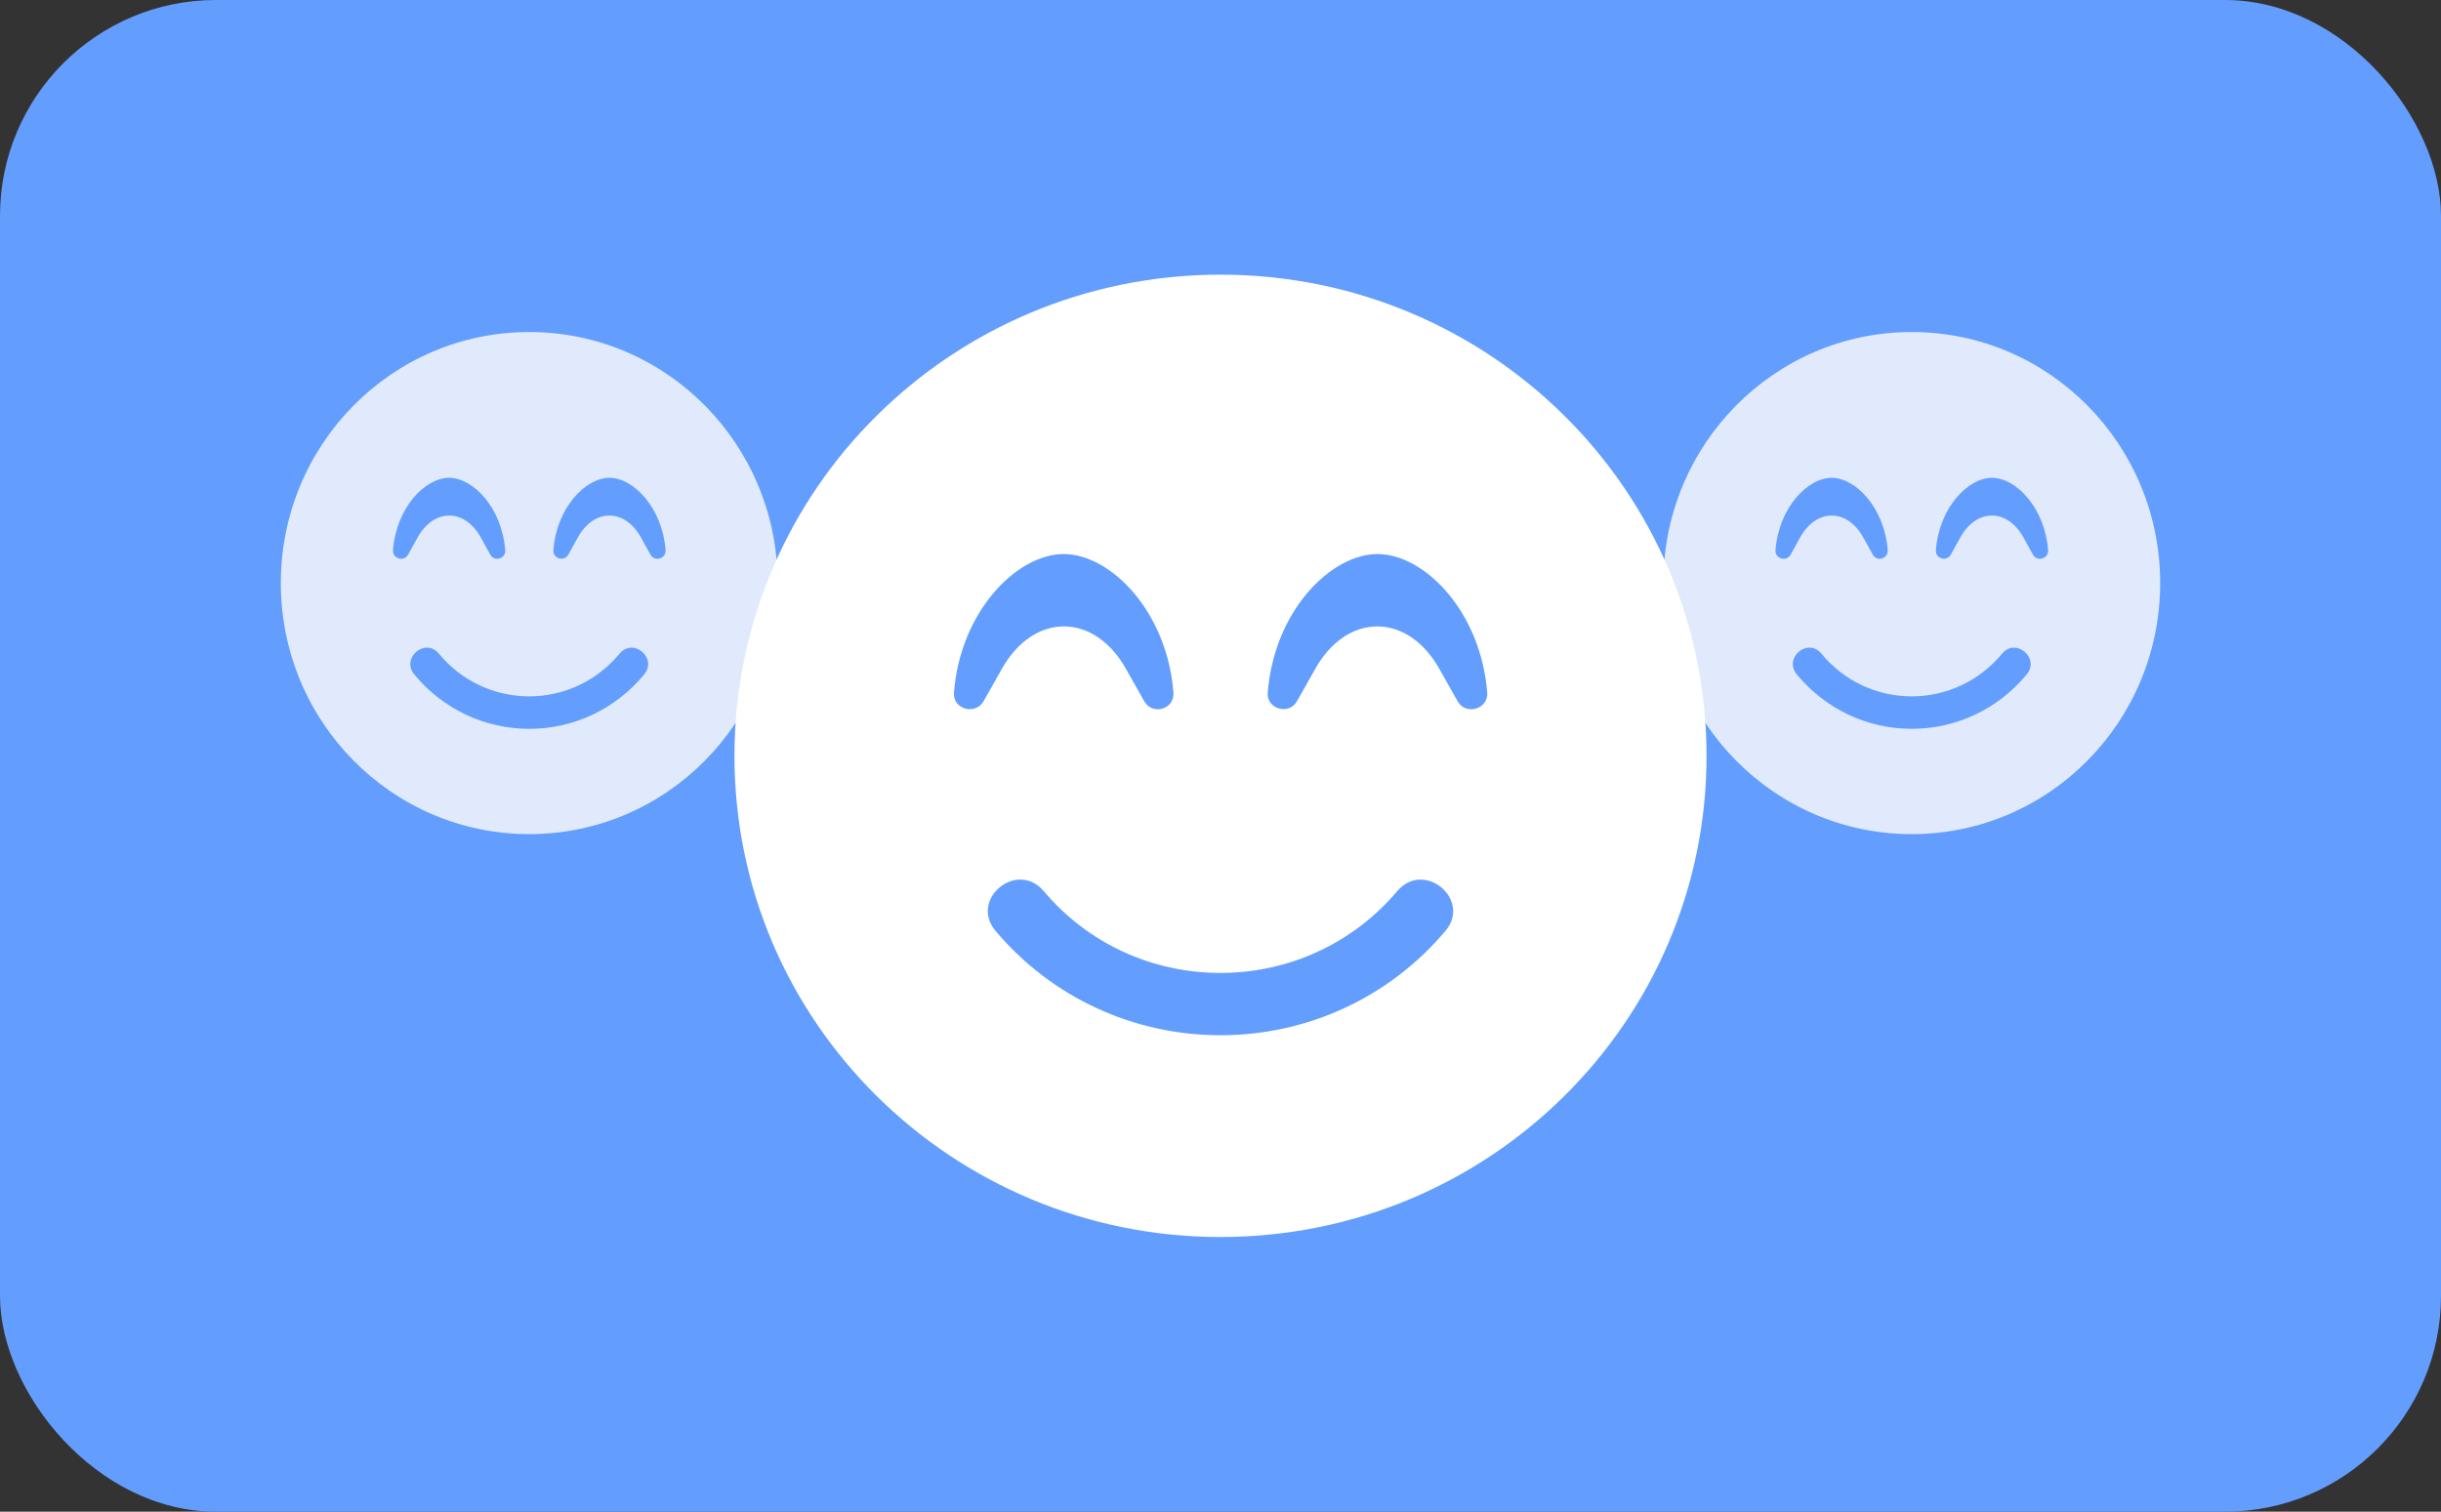 <svg width="113" height="70" viewBox="0 0 113 70" fill="none" xmlns="http://www.w3.org/2000/svg">
<rect x="0" y="0" width="113" height="70" fill="#333333" stroke="none"/>
<rect x="-0" width="113" height="70" rx="10" fill="#639EFF"/>
<g clip-path="url(#clip0_12001_3201)">
<path d="M88.5 15.375C82.147 15.375 77 20.578 77 27C77 33.422 82.147 38.625 88.5 38.625C94.853 38.625 100 33.422 100 27C100 20.578 94.853 15.375 88.5 15.375ZM82.193 25.472C82.346 23.498 83.686 22.125 84.79 22.125C85.894 22.125 87.234 23.498 87.387 25.472C87.419 25.875 86.886 26.03 86.696 25.683L86.255 24.886C85.898 24.244 85.365 23.873 84.795 23.873C84.224 23.873 83.691 24.244 83.334 24.886L82.894 25.683C82.694 26.03 82.161 25.87 82.193 25.472ZM93.823 31.228C92.502 32.831 90.563 33.75 88.5 33.75C86.436 33.75 84.498 32.831 83.176 31.228C82.55 30.464 83.686 29.508 84.317 30.267C85.356 31.528 86.877 32.245 88.5 32.245C90.123 32.245 91.644 31.523 92.682 30.267C93.313 29.508 94.449 30.469 93.823 31.228ZM94.111 25.683L93.67 24.886C93.313 24.244 92.78 23.873 92.209 23.873C91.639 23.873 91.106 24.244 90.749 24.886L90.308 25.683C90.118 26.025 89.585 25.87 89.617 25.472C89.77 23.498 91.11 22.125 92.214 22.125C93.318 22.125 94.658 23.498 94.811 25.472C94.839 25.875 94.301 26.03 94.111 25.683Z" fill="#E0EAFC"/>
</g>
<g clip-path="url(#clip1_12001_3201)">
<path d="M24.5 15.375C18.147 15.375 13 20.578 13 27C13 33.422 18.147 38.625 24.5 38.625C30.853 38.625 36 33.422 36 27C36 20.578 30.853 15.375 24.5 15.375ZM18.193 25.472C18.346 23.498 19.686 22.125 20.79 22.125C21.894 22.125 23.234 23.498 23.387 25.472C23.419 25.875 22.886 26.03 22.696 25.683L22.255 24.886C21.898 24.244 21.365 23.873 20.795 23.873C20.224 23.873 19.691 24.244 19.334 24.886L18.893 25.683C18.694 26.03 18.161 25.87 18.193 25.472ZM29.823 31.228C28.502 32.831 26.563 33.75 24.5 33.75C22.436 33.75 20.498 32.831 19.176 31.228C18.55 30.464 19.686 29.508 20.317 30.267C21.356 31.528 22.877 32.245 24.5 32.245C26.123 32.245 27.644 31.523 28.682 30.267C29.313 29.508 30.449 30.469 29.823 31.228ZM30.111 25.683L29.67 24.886C29.313 24.244 28.78 23.873 28.209 23.873C27.639 23.873 27.106 24.244 26.749 24.886L26.308 25.683C26.118 26.025 25.585 25.87 25.617 25.472C25.77 23.498 27.11 22.125 28.214 22.125C29.318 22.125 30.658 23.498 30.811 25.472C30.839 25.875 30.301 26.03 30.111 25.683Z" fill="#E0EAFC"/>
</g>
<g clip-path="url(#clip2_12001_3201)">
<path d="M56.5 12.719C44.07 12.719 34 22.691 34 35C34 47.309 44.07 57.281 56.5 57.281C68.929 57.281 79 47.309 79 35C79 22.691 68.929 12.719 56.5 12.719ZM44.161 32.071C44.46 28.289 47.082 25.656 49.242 25.656C51.401 25.656 54.023 28.289 54.322 32.071C54.386 32.844 53.343 33.14 52.971 32.475L52.109 30.948C51.41 29.717 50.367 29.007 49.251 29.007C48.135 29.007 47.092 29.717 46.393 30.948L45.531 32.475C45.141 33.14 44.097 32.835 44.161 32.071ZM66.915 43.104C64.329 46.177 60.537 47.938 56.5 47.938C52.462 47.938 48.67 46.177 46.084 43.104C44.86 41.639 47.082 39.807 48.316 41.262C50.349 43.679 53.324 45.053 56.5 45.053C59.675 45.053 62.651 43.67 64.683 41.262C65.917 39.807 68.14 41.648 66.915 43.104ZM67.478 32.475L66.616 30.948C65.917 29.717 64.874 29.007 63.758 29.007C62.642 29.007 61.599 29.717 60.9 30.948L60.038 32.475C59.666 33.131 58.623 32.835 58.686 32.071C58.986 28.289 61.608 25.656 63.767 25.656C65.926 25.656 68.548 28.289 68.847 32.071C68.902 32.844 67.85 33.14 67.478 32.475Z" fill="white"/>
</g>
<defs>
<clipPath id="clip0_12001_3201">
<rect width="23" height="24" fill="white" transform="translate(77 15)"/>
</clipPath>
<clipPath id="clip1_12001_3201">
<rect width="23" height="24" fill="white" transform="translate(13 15)"/>
</clipPath>
<clipPath id="clip2_12001_3201">
<rect width="45" height="46" fill="white" transform="translate(34 12)"/>
</clipPath>
</defs>
</svg>
